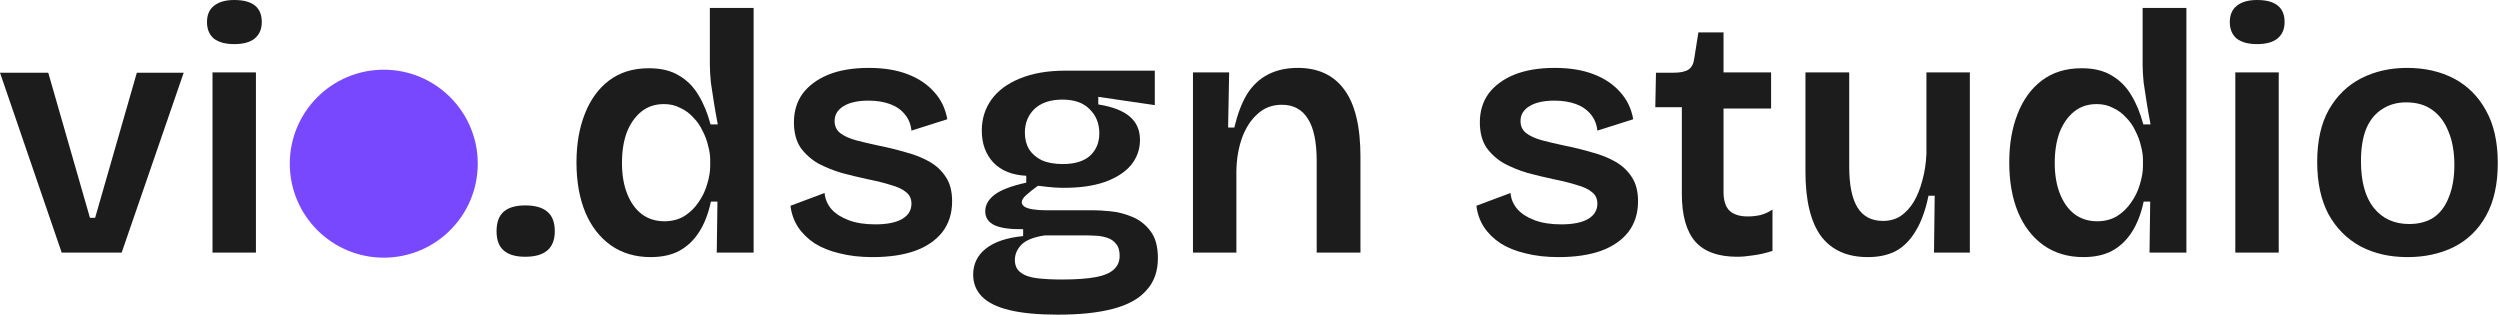 <svg width="943" height="119" viewBox="0 0 943 119" fill="none" xmlns="http://www.w3.org/2000/svg">
<path d="M23.27 95.29L0 27.43H18.2L33.93 82.16H35.88L51.61 27.43H69.29L45.89 95.29H23.27Z" fill="#1C1C1C"/>
<path d="M80.157 95.29V27.3H96.537V95.29H80.157ZM88.347 16.64C85.054 16.64 82.497 15.947 80.677 14.56C78.944 13.087 78.077 11.007 78.077 8.32C78.077 5.633 78.944 3.597 80.677 2.21C82.497 0.737 85.054 0 88.347 0C91.814 0 94.414 0.693 96.147 2.08C97.88 3.467 98.747 5.547 98.747 8.32C98.747 11.007 97.837 13.087 96.017 14.56C94.284 15.947 91.727 16.64 88.347 16.64Z" fill="#1C1C1C"/>
<path d="M198.09 96.85C194.537 96.85 191.85 96.07 190.03 94.51C188.21 92.95 187.3 90.523 187.3 87.23C187.3 83.85 188.21 81.38 190.03 79.82C191.85 78.26 194.537 77.48 198.09 77.48C201.817 77.48 204.59 78.26 206.41 79.82C208.317 81.38 209.27 83.85 209.27 87.23C209.27 93.643 205.543 96.85 198.09 96.85Z" fill="#1C1C1C"/>
<path d="M245.399 96.98C239.679 96.98 234.695 95.507 230.449 92.56C226.289 89.613 223.082 85.497 220.829 80.21C218.575 74.837 217.449 68.51 217.449 61.23C217.449 54.383 218.489 48.317 220.569 43.03C222.649 37.657 225.682 33.453 229.669 30.42C233.742 27.3 238.769 25.74 244.749 25.74C249.342 25.74 253.112 26.65 256.059 28.47C259.092 30.203 261.562 32.673 263.469 35.88C265.376 39 266.892 42.683 268.019 46.93H270.749C270.229 44.243 269.752 41.557 269.319 38.87C268.885 36.183 268.495 33.627 268.149 31.2C267.889 28.687 267.759 26.433 267.759 24.44V2.99H284.269V95.29H270.359L270.619 76.05H268.149C267.196 80.557 265.722 84.37 263.729 87.49C261.735 90.61 259.222 92.993 256.189 94.64C253.242 96.2 249.646 96.98 245.399 96.98ZM250.599 83.46C253.459 83.46 255.972 82.81 258.139 81.51C260.305 80.123 262.082 78.39 263.469 76.31C264.942 74.23 266.026 71.977 266.719 69.55C267.499 67.037 267.889 64.697 267.889 62.53V60.32C267.889 58.673 267.629 56.897 267.109 54.99C266.675 53.083 265.982 51.22 265.029 49.4C264.162 47.493 262.992 45.803 261.519 44.33C260.132 42.77 258.485 41.557 256.579 40.69C254.759 39.737 252.722 39.26 250.469 39.26C247.089 39.26 244.229 40.213 241.889 42.12C239.549 44.027 237.729 46.627 236.429 49.92C235.215 53.213 234.609 57.07 234.609 61.49C234.609 65.91 235.259 69.767 236.559 73.06C237.859 76.353 239.679 78.91 242.019 80.73C244.445 82.55 247.305 83.46 250.599 83.46Z" fill="#1C1C1C"/>
<path d="M329.11 96.98C324.516 96.98 320.356 96.503 316.63 95.55C312.99 94.683 309.87 93.427 307.27 91.78C304.67 90.047 302.59 88.01 301.03 85.67C299.47 83.243 298.516 80.557 298.17 77.61L311.04 72.8C311.213 75.053 312.08 77.09 313.64 78.91C315.2 80.643 317.366 82.03 320.14 83.07C322.913 84.11 326.25 84.63 330.15 84.63C334.483 84.63 337.82 83.98 340.16 82.68C342.586 81.293 343.8 79.343 343.8 76.83C343.8 75.01 343.15 73.58 341.85 72.54C340.55 71.413 338.643 70.503 336.13 69.81C333.703 69.03 330.756 68.293 327.29 67.6C324.083 66.907 320.833 66.127 317.54 65.26C314.333 64.307 311.343 63.093 308.57 61.62C305.883 60.06 303.673 58.067 301.94 55.64C300.293 53.127 299.47 49.963 299.47 46.15C299.47 41.99 300.553 38.393 302.72 35.36C304.973 32.327 308.18 29.943 312.34 28.21C316.586 26.477 321.7 25.61 327.68 25.61C333.313 25.61 338.166 26.39 342.24 27.95C346.4 29.51 349.78 31.763 352.38 34.71C354.98 37.57 356.626 40.993 357.32 44.98L343.8 49.27C343.54 46.843 342.716 44.807 341.33 43.16C339.943 41.427 338.08 40.127 335.74 39.26C333.4 38.393 330.67 37.96 327.55 37.96C323.563 37.96 320.443 38.653 318.19 40.04C315.936 41.427 314.81 43.29 314.81 45.63C314.81 47.537 315.503 49.053 316.89 50.18C318.363 51.307 320.356 52.217 322.87 52.91C325.47 53.603 328.416 54.297 331.71 54.99C335.176 55.683 338.513 56.507 341.72 57.46C345.013 58.327 347.96 59.497 350.56 60.97C353.16 62.443 355.24 64.393 356.8 66.82C358.36 69.16 359.14 72.193 359.14 75.92C359.14 80.427 357.926 84.283 355.5 87.49C353.073 90.61 349.606 92.993 345.1 94.64C340.68 96.2 335.35 96.98 329.11 96.98Z" fill="#1C1C1C"/>
<path d="M399.061 118.69C391.694 118.69 385.628 118.127 380.861 117C376.181 115.873 372.714 114.183 370.461 111.93C368.208 109.677 367.081 106.903 367.081 103.61C367.081 99.623 368.641 96.373 371.761 93.86C374.968 91.26 379.691 89.657 385.931 89.05V86.45C381.251 86.537 377.698 86.06 375.271 85.02C372.844 83.893 371.631 82.117 371.631 79.69C371.631 77.35 372.801 75.27 375.141 73.45C377.568 71.63 381.554 70.113 387.101 68.9V66.3C381.814 66.04 377.698 64.393 374.751 61.36C371.804 58.24 370.331 54.21 370.331 49.27C370.331 44.85 371.544 40.95 373.971 37.57C376.398 34.19 379.951 31.547 384.631 29.64C389.398 27.647 395.161 26.65 401.921 26.65H435.591V39.65L414.271 36.53V39.39C419.644 40.257 423.588 41.773 426.101 43.94C428.701 46.107 430.001 49.053 430.001 52.78C430.001 56.333 428.874 59.497 426.621 62.27C424.368 64.957 421.074 67.08 416.741 68.64C412.494 70.113 407.338 70.85 401.271 70.85C400.144 70.85 398.931 70.807 397.631 70.72C396.331 70.633 394.294 70.417 391.521 70.07C389.701 71.37 388.228 72.54 387.101 73.58C385.974 74.533 385.411 75.443 385.411 76.31C385.411 77.003 385.844 77.61 386.711 78.13C387.578 78.563 388.704 78.867 390.091 79.04C391.478 79.213 392.821 79.3 394.121 79.3H412.191C413.924 79.3 416.134 79.43 418.821 79.69C421.594 79.95 424.324 80.643 427.011 81.77C429.784 82.897 432.081 84.673 433.901 87.1C435.808 89.527 436.761 92.95 436.761 97.37C436.761 102.31 435.331 106.34 432.471 109.46C429.698 112.667 425.494 115.007 419.861 116.48C414.314 117.953 407.381 118.69 399.061 118.69ZM400.491 105.43C405.864 105.43 410.154 105.127 413.361 104.52C416.568 103.913 418.864 102.917 420.251 101.53C421.638 100.23 422.331 98.54 422.331 96.46C422.331 94.553 421.898 93.08 421.031 92.04C420.164 90.913 419.038 90.133 417.651 89.7C416.351 89.267 415.008 89.007 413.621 88.92C412.234 88.833 411.064 88.79 410.111 88.79H394.121C389.961 89.397 387.014 90.567 385.281 92.3C383.634 94.033 382.811 95.94 382.811 98.02C382.811 100.1 383.504 101.66 384.891 102.7C386.278 103.827 388.271 104.563 390.871 104.91C393.558 105.257 396.764 105.43 400.491 105.43ZM400.881 61.88C405.388 61.88 408.811 60.84 411.151 58.76C413.491 56.593 414.661 53.777 414.661 50.31C414.661 46.583 413.448 43.55 411.021 41.21C408.681 38.783 405.258 37.57 400.751 37.57C396.244 37.57 392.734 38.74 390.221 41.08C387.794 43.42 386.581 46.41 386.581 50.05C386.581 52.39 387.101 54.47 388.141 56.29C389.268 58.023 390.871 59.41 392.951 60.45C395.118 61.403 397.761 61.88 400.881 61.88Z" fill="#1C1C1C"/>
<path d="M449.985 95.29V27.3H463.635L463.245 48.1H465.585C466.799 42.987 468.402 38.783 470.395 35.49C472.475 32.197 475.119 29.727 478.325 28.08C481.532 26.433 485.259 25.61 489.505 25.61C497.219 25.61 503.069 28.34 507.055 33.8C511.129 39.26 513.165 47.71 513.165 59.15V95.29H496.655V60.84C496.655 53.473 495.529 48.1 493.275 44.72C491.109 41.253 487.859 39.52 483.525 39.52C479.885 39.52 476.809 40.69 474.295 43.03C471.782 45.283 469.832 48.317 468.445 52.13C467.145 55.857 466.452 59.973 466.365 64.48V95.29H449.985Z" fill="#1C1C1C"/>
<path d="M587.84 96.98C583.247 96.98 579.087 96.503 575.36 95.55C571.72 94.683 568.6 93.427 566 91.78C563.4 90.047 561.32 88.01 559.76 85.67C558.2 83.243 557.247 80.557 556.9 77.61L569.77 72.8C569.943 75.053 570.81 77.09 572.37 78.91C573.93 80.643 576.097 82.03 578.87 83.07C581.644 84.11 584.98 84.63 588.88 84.63C593.213 84.63 596.55 83.98 598.89 82.68C601.317 81.293 602.53 79.343 602.53 76.83C602.53 75.01 601.88 73.58 600.58 72.54C599.28 71.413 597.374 70.503 594.86 69.81C592.434 69.03 589.487 68.293 586.02 67.6C582.813 66.907 579.563 66.127 576.27 65.26C573.063 64.307 570.074 63.093 567.3 61.62C564.614 60.06 562.403 58.067 560.67 55.64C559.023 53.127 558.2 49.963 558.2 46.15C558.2 41.99 559.283 38.393 561.45 35.36C563.703 32.327 566.91 29.943 571.07 28.21C575.317 26.477 580.43 25.61 586.41 25.61C592.043 25.61 596.897 26.39 600.97 27.95C605.13 29.51 608.51 31.763 611.11 34.71C613.71 37.57 615.357 40.993 616.05 44.98L602.53 49.27C602.27 46.843 601.447 44.807 600.06 43.16C598.674 41.427 596.81 40.127 594.47 39.26C592.13 38.393 589.4 37.96 586.28 37.96C582.293 37.96 579.173 38.653 576.92 40.04C574.667 41.427 573.54 43.29 573.54 45.63C573.54 47.537 574.234 49.053 575.62 50.18C577.094 51.307 579.087 52.217 581.6 52.91C584.2 53.603 587.147 54.297 590.44 54.99C593.907 55.683 597.243 56.507 600.45 57.46C603.743 58.327 606.69 59.497 609.29 60.97C611.89 62.443 613.97 64.393 615.53 66.82C617.09 69.16 617.87 72.193 617.87 75.92C617.87 80.427 616.657 84.283 614.23 87.49C611.803 90.61 608.337 92.993 603.83 94.64C599.41 96.2 594.08 96.98 587.84 96.98Z" fill="#1C1C1C"/>
<path d="M655.318 96.85C648.125 96.85 642.838 94.943 639.458 91.13C636.078 87.23 634.388 81.207 634.388 73.06V40.43H624.378L624.638 27.43H631.268C633.782 27.43 635.645 27.04 636.858 26.26C638.072 25.48 638.808 24.093 639.068 22.1L640.628 12.22H650.118V27.3H668.058V40.95H650.118V72.41C650.118 75.617 650.855 77.957 652.328 79.43C653.888 80.903 656.185 81.64 659.218 81.64C660.865 81.64 662.468 81.467 664.028 81.12C665.675 80.687 667.192 79.993 668.578 79.04V94.64C665.892 95.507 663.422 96.07 661.168 96.33C659.002 96.677 657.052 96.85 655.318 96.85Z" fill="#1C1C1C"/>
<path d="M704.546 96.98C696.746 96.98 690.852 94.337 686.866 89.05C682.966 83.677 681.016 75.573 681.016 64.74V27.3H697.526V62.92C697.526 69.767 698.566 74.88 700.646 78.26C702.726 81.64 705.932 83.33 710.266 83.33C712.779 83.33 714.989 82.723 716.896 81.51C718.802 80.21 720.449 78.433 721.836 76.18C723.222 73.84 724.306 71.153 725.086 68.12C725.952 65.087 726.472 61.75 726.646 58.11V27.3H743.026V95.29H729.506L729.766 73.84H727.426C726.299 79.3 724.696 83.72 722.616 87.1C720.622 90.48 718.152 92.993 715.206 94.64C712.259 96.2 708.706 96.98 704.546 96.98Z" fill="#1C1C1C"/>
<path d="M785.838 96.98C780.118 96.98 775.135 95.507 770.888 92.56C766.728 89.613 763.522 85.497 761.268 80.21C759.015 74.837 757.888 68.51 757.888 61.23C757.888 54.383 758.928 48.317 761.008 43.03C763.088 37.657 766.122 33.453 770.108 30.42C774.182 27.3 779.208 25.74 785.188 25.74C789.782 25.74 793.552 26.65 796.498 28.47C799.532 30.203 802.002 32.673 803.908 35.88C805.815 39 807.332 42.683 808.458 46.93H811.188C810.668 44.243 810.192 41.557 809.758 38.87C809.325 36.183 808.935 33.627 808.588 31.2C808.328 28.687 808.198 26.433 808.198 24.44V2.99H824.708V95.29H810.798L811.058 76.05H808.588C807.635 80.557 806.162 84.37 804.168 87.49C802.175 90.61 799.662 92.993 796.628 94.64C793.682 96.2 790.085 96.98 785.838 96.98ZM791.038 83.46C793.898 83.46 796.412 82.81 798.578 81.51C800.745 80.123 802.522 78.39 803.908 76.31C805.382 74.23 806.465 71.977 807.158 69.55C807.938 67.037 808.328 64.697 808.328 62.53V60.32C808.328 58.673 808.068 56.897 807.548 54.99C807.115 53.083 806.422 51.22 805.468 49.4C804.602 47.493 803.432 45.803 801.958 44.33C800.572 42.77 798.925 41.557 797.018 40.69C795.198 39.737 793.162 39.26 790.908 39.26C787.528 39.26 784.668 40.213 782.328 42.12C779.988 44.027 778.168 46.627 776.868 49.92C775.655 53.213 775.048 57.07 775.048 61.49C775.048 65.91 775.698 69.767 776.998 73.06C778.298 76.353 780.118 78.91 782.458 80.73C784.885 82.55 787.745 83.46 791.038 83.46Z" fill="#1C1C1C"/>
<path d="M843.159 95.29V27.3H859.539V95.29H843.159ZM851.349 16.64C848.056 16.64 845.499 15.947 843.679 14.56C841.946 13.087 841.079 11.007 841.079 8.32C841.079 5.633 841.946 3.597 843.679 2.21C845.499 0.737 848.056 0 851.349 0C854.816 0 857.416 0.693 859.149 2.08C860.883 3.467 861.749 5.547 861.749 8.32C861.749 11.007 860.839 13.087 859.019 14.56C857.286 15.947 854.729 16.64 851.349 16.64Z" fill="#1C1C1C"/>
<path d="M908.104 96.98C901.431 96.98 895.538 95.637 890.424 92.95C885.311 90.177 881.281 86.147 878.334 80.86C875.474 75.487 874.044 68.9 874.044 61.1C874.044 53.127 875.518 46.54 878.464 41.34C881.498 36.053 885.571 32.11 890.684 29.51C895.798 26.91 901.561 25.61 907.974 25.61C914.648 25.61 920.541 26.953 925.654 29.64C930.768 32.327 934.798 36.357 937.744 41.73C940.691 47.017 942.164 53.603 942.164 61.49C942.164 69.463 940.691 76.093 937.744 81.38C934.798 86.667 930.724 90.61 925.524 93.21C920.411 95.723 914.604 96.98 908.104 96.98ZM908.754 84.5C912.394 84.5 915.471 83.677 917.984 82.03C920.498 80.297 922.404 77.74 923.704 74.36C925.091 70.98 925.784 66.95 925.784 62.27C925.784 57.33 925.048 53.127 923.574 49.66C922.188 46.107 920.151 43.377 917.464 41.47C914.864 39.563 911.571 38.61 907.584 38.61C904.118 38.61 901.084 39.477 898.484 41.21C895.884 42.857 893.891 45.327 892.504 48.62C891.204 51.913 890.554 55.987 890.554 60.84C890.554 68.467 892.158 74.317 895.364 78.39C898.658 82.463 903.121 84.5 908.754 84.5Z" fill="#1C1C1C"/>
<path d="M180.211 61.741C180.211 81.319 164.339 97.191 144.761 97.191C125.182 97.191 109.31 81.319 109.31 61.741C109.31 42.162 125.182 26.29 144.761 26.29C164.339 26.29 180.211 42.162 180.211 61.741Z" fill="#7848FF"/>
</svg>
